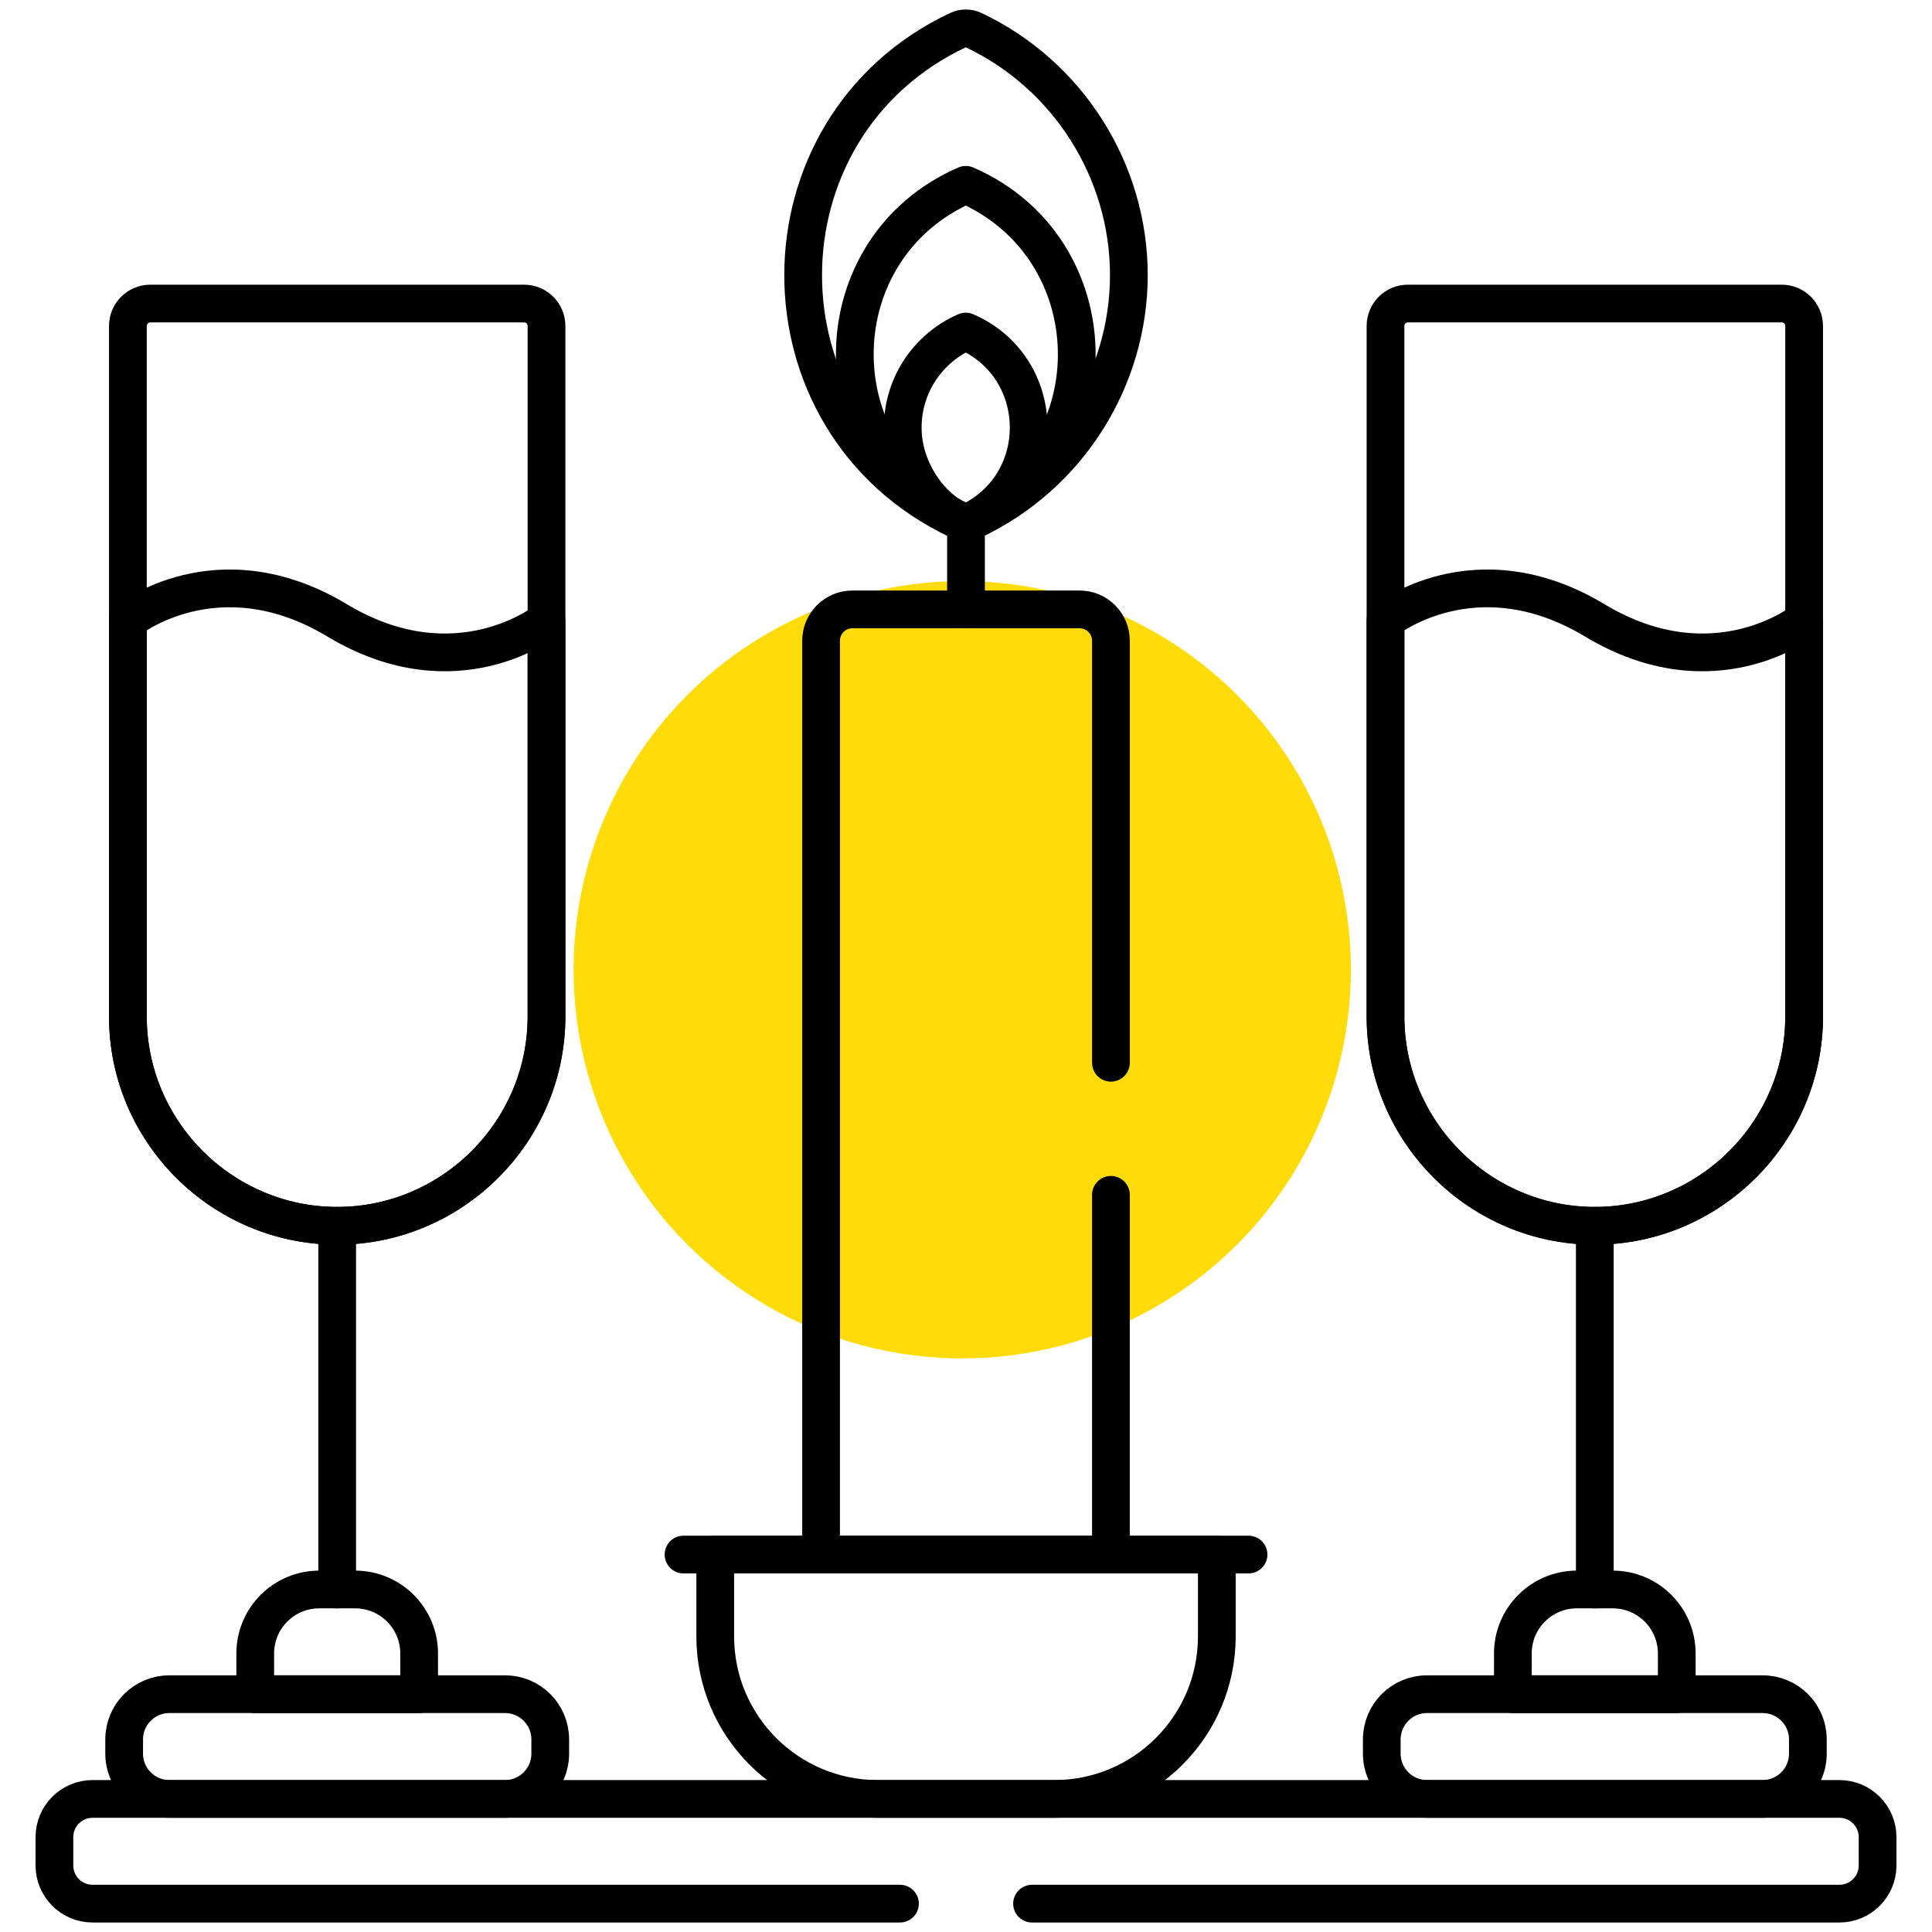 <svg width="256" height="256" viewBox="0 0 256 256" fill="none" xmlns="http://www.w3.org/2000/svg">
<g clip-path="url(#clip0_570_358)">
<circle cx="127.5" cy="128.5" r="51.5" fill="#FFDC09"/>
<mask id="mask0_570_358" style="mask-type:luminance" maskUnits="userSpaceOnUse" x="0" y="0" width="256" height="256">
<path d="M256 0H0V256H256V0Z" fill="white"/>
</mask>
<g mask="url(#mask0_570_358)">
<mask id="mask1_570_358" style="mask-type:luminance" maskUnits="userSpaceOnUse" x="0" y="0" width="256" height="256">
<path d="M0 1.52588e-05H256V256H0V1.52588e-05Z" fill="white"/>
</mask>
<g mask="url(#mask1_570_358)">
<path d="M236.094 40.222H186.547C184.918 40.222 183.586 41.555 183.586 43.183V134.689C183.586 149.943 196.066 162.424 211.321 162.424C226.575 162.424 239.056 149.943 239.056 134.689V43.183C239.056 41.555 237.723 40.222 236.094 40.222Z" stroke="black" stroke-width="5" stroke-miterlimit="10" stroke-linecap="round" stroke-linejoin="round"/>
<path d="M222.18 219.096V224.49H200.461V219.096C200.461 214.412 204.259 210.614 208.943 210.614H213.698C218.382 210.614 222.18 214.412 222.18 219.096Z" stroke="black" stroke-width="5" stroke-miterlimit="10" stroke-linecap="round" stroke-linejoin="round"/>
<path d="M233.563 224.49H189.082C185.775 224.49 183.094 227.171 183.094 230.478V232.377C183.094 235.685 185.775 238.365 189.082 238.365H233.563C236.87 238.365 239.551 235.685 239.551 232.377V230.478C239.551 227.171 236.87 224.49 233.563 224.49Z" stroke="black" stroke-width="5" stroke-miterlimit="10" stroke-linecap="round" stroke-linejoin="round"/>
<path d="M211.321 82.206C195.442 72.663 183.586 82.206 183.586 82.206V134.688C183.586 149.943 196.066 162.424 211.321 162.424C226.575 162.424 239.056 149.943 239.056 134.688V82.206C239.056 82.206 227.2 91.749 211.321 82.206Z" stroke="black" stroke-width="5" stroke-miterlimit="10" stroke-linecap="round" stroke-linejoin="round"/>
<path d="M211.32 210.615V162.424" stroke="black" stroke-width="5" stroke-miterlimit="10" stroke-linecap="round" stroke-linejoin="round"/>
<path d="M69.454 40.222H19.907C18.278 40.222 16.945 41.555 16.945 43.183V134.689C16.945 149.943 29.426 162.424 44.68 162.424C59.934 162.424 72.415 149.943 72.415 134.689V43.183C72.415 41.555 71.083 40.222 69.454 40.222Z" stroke="black" stroke-width="5" stroke-miterlimit="10" stroke-linecap="round" stroke-linejoin="round"/>
<path d="M55.539 219.096V224.49H33.82V219.096C33.82 214.412 37.618 210.614 42.302 210.614H47.057C51.741 210.614 55.539 214.412 55.539 219.096Z" stroke="black" stroke-width="5" stroke-miterlimit="10" stroke-linecap="round" stroke-linejoin="round"/>
<path d="M66.922 224.49H22.441C19.134 224.49 16.453 227.171 16.453 230.478V232.377C16.453 235.685 19.134 238.365 22.441 238.365H66.922C70.229 238.365 72.91 235.685 72.91 232.377V230.478C72.91 227.171 70.229 224.49 66.922 224.49Z" stroke="black" stroke-width="5" stroke-miterlimit="10" stroke-linecap="round" stroke-linejoin="round"/>
<path d="M44.68 82.206C28.801 72.663 16.945 82.206 16.945 82.206V134.688C16.945 149.943 29.426 162.424 44.68 162.424C59.934 162.424 72.415 149.943 72.415 134.688V82.206C72.415 82.206 60.56 91.749 44.68 82.206Z" stroke="black" stroke-width="5" stroke-miterlimit="10" stroke-linecap="round" stroke-linejoin="round"/>
<path d="M44.68 210.615V162.424" stroke="black" stroke-width="5" stroke-miterlimit="10" stroke-linecap="round" stroke-linejoin="round"/>
<path d="M94.773 205.987V216.829C94.773 228.725 104.416 238.367 116.311 238.367H139.696C151.591 238.367 161.234 228.725 161.234 216.829V205.987H94.773Z" stroke="black" stroke-width="5" stroke-miterlimit="10" stroke-linecap="round" stroke-linejoin="round"/>
<path d="M90.57 205.986H165.438" stroke="black" stroke-width="5" stroke-miterlimit="10" stroke-linecap="round" stroke-linejoin="round"/>
<path d="M128.998 3.99C128.347 3.682 127.592 3.682 126.941 3.99C99.632 16.875 99.533 55.982 126.941 68.914C127.591 69.221 128.346 69.222 128.998 68.914C141.501 63.015 149.579 50.273 149.579 36.452C149.579 22.631 141.501 9.889 128.998 3.99Z" stroke="black" stroke-width="5" stroke-miterlimit="10" stroke-linecap="round" stroke-linejoin="round"/>
<path d="M127.972 24.49C108.767 32.829 108.269 59.883 127.081 68.97C127.666 69.203 128.278 69.203 128.863 68.97C147.707 59.868 147.135 32.811 127.972 24.49Z" stroke="black" stroke-width="5" stroke-miterlimit="10" stroke-linecap="round" stroke-linejoin="round"/>
<path d="M127.967 43.933C123.054 46.066 119.617 50.959 119.617 56.656C119.617 64.307 126.233 69.823 128.707 69.025C139.169 63.723 138.732 48.608 127.967 43.933Z" stroke="black" stroke-width="5" stroke-miterlimit="10" stroke-linecap="round" stroke-linejoin="round"/>
<path d="M128 69.144V80.748" stroke="black" stroke-width="5" stroke-miterlimit="10" stroke-linecap="round" stroke-linejoin="round"/>
<path d="M136.751 252.242H243.73C246.525 252.242 248.79 249.977 248.79 247.182V243.427C248.79 240.632 246.525 238.367 243.73 238.367H12.271C9.476 238.367 7.211 240.632 7.211 243.427V247.182C7.211 249.977 9.476 252.242 12.271 252.242H119.251" stroke="black" stroke-width="5" stroke-miterlimit="10" stroke-linecap="round" stroke-linejoin="round"/>
<path d="M147.203 140.821V84.902C147.203 82.607 145.343 80.747 143.048 80.747H112.951C110.657 80.747 108.797 82.607 108.797 84.902V205.986H147.203V158.321" stroke="black" stroke-width="5" stroke-miterlimit="10" stroke-linecap="round" stroke-linejoin="round"/>
</g>
</g>
</g>
<defs>
<clipPath id="clip0_570_358">
<rect width="256" height="256" fill="white"/>
</clipPath>
</defs>
</svg>
